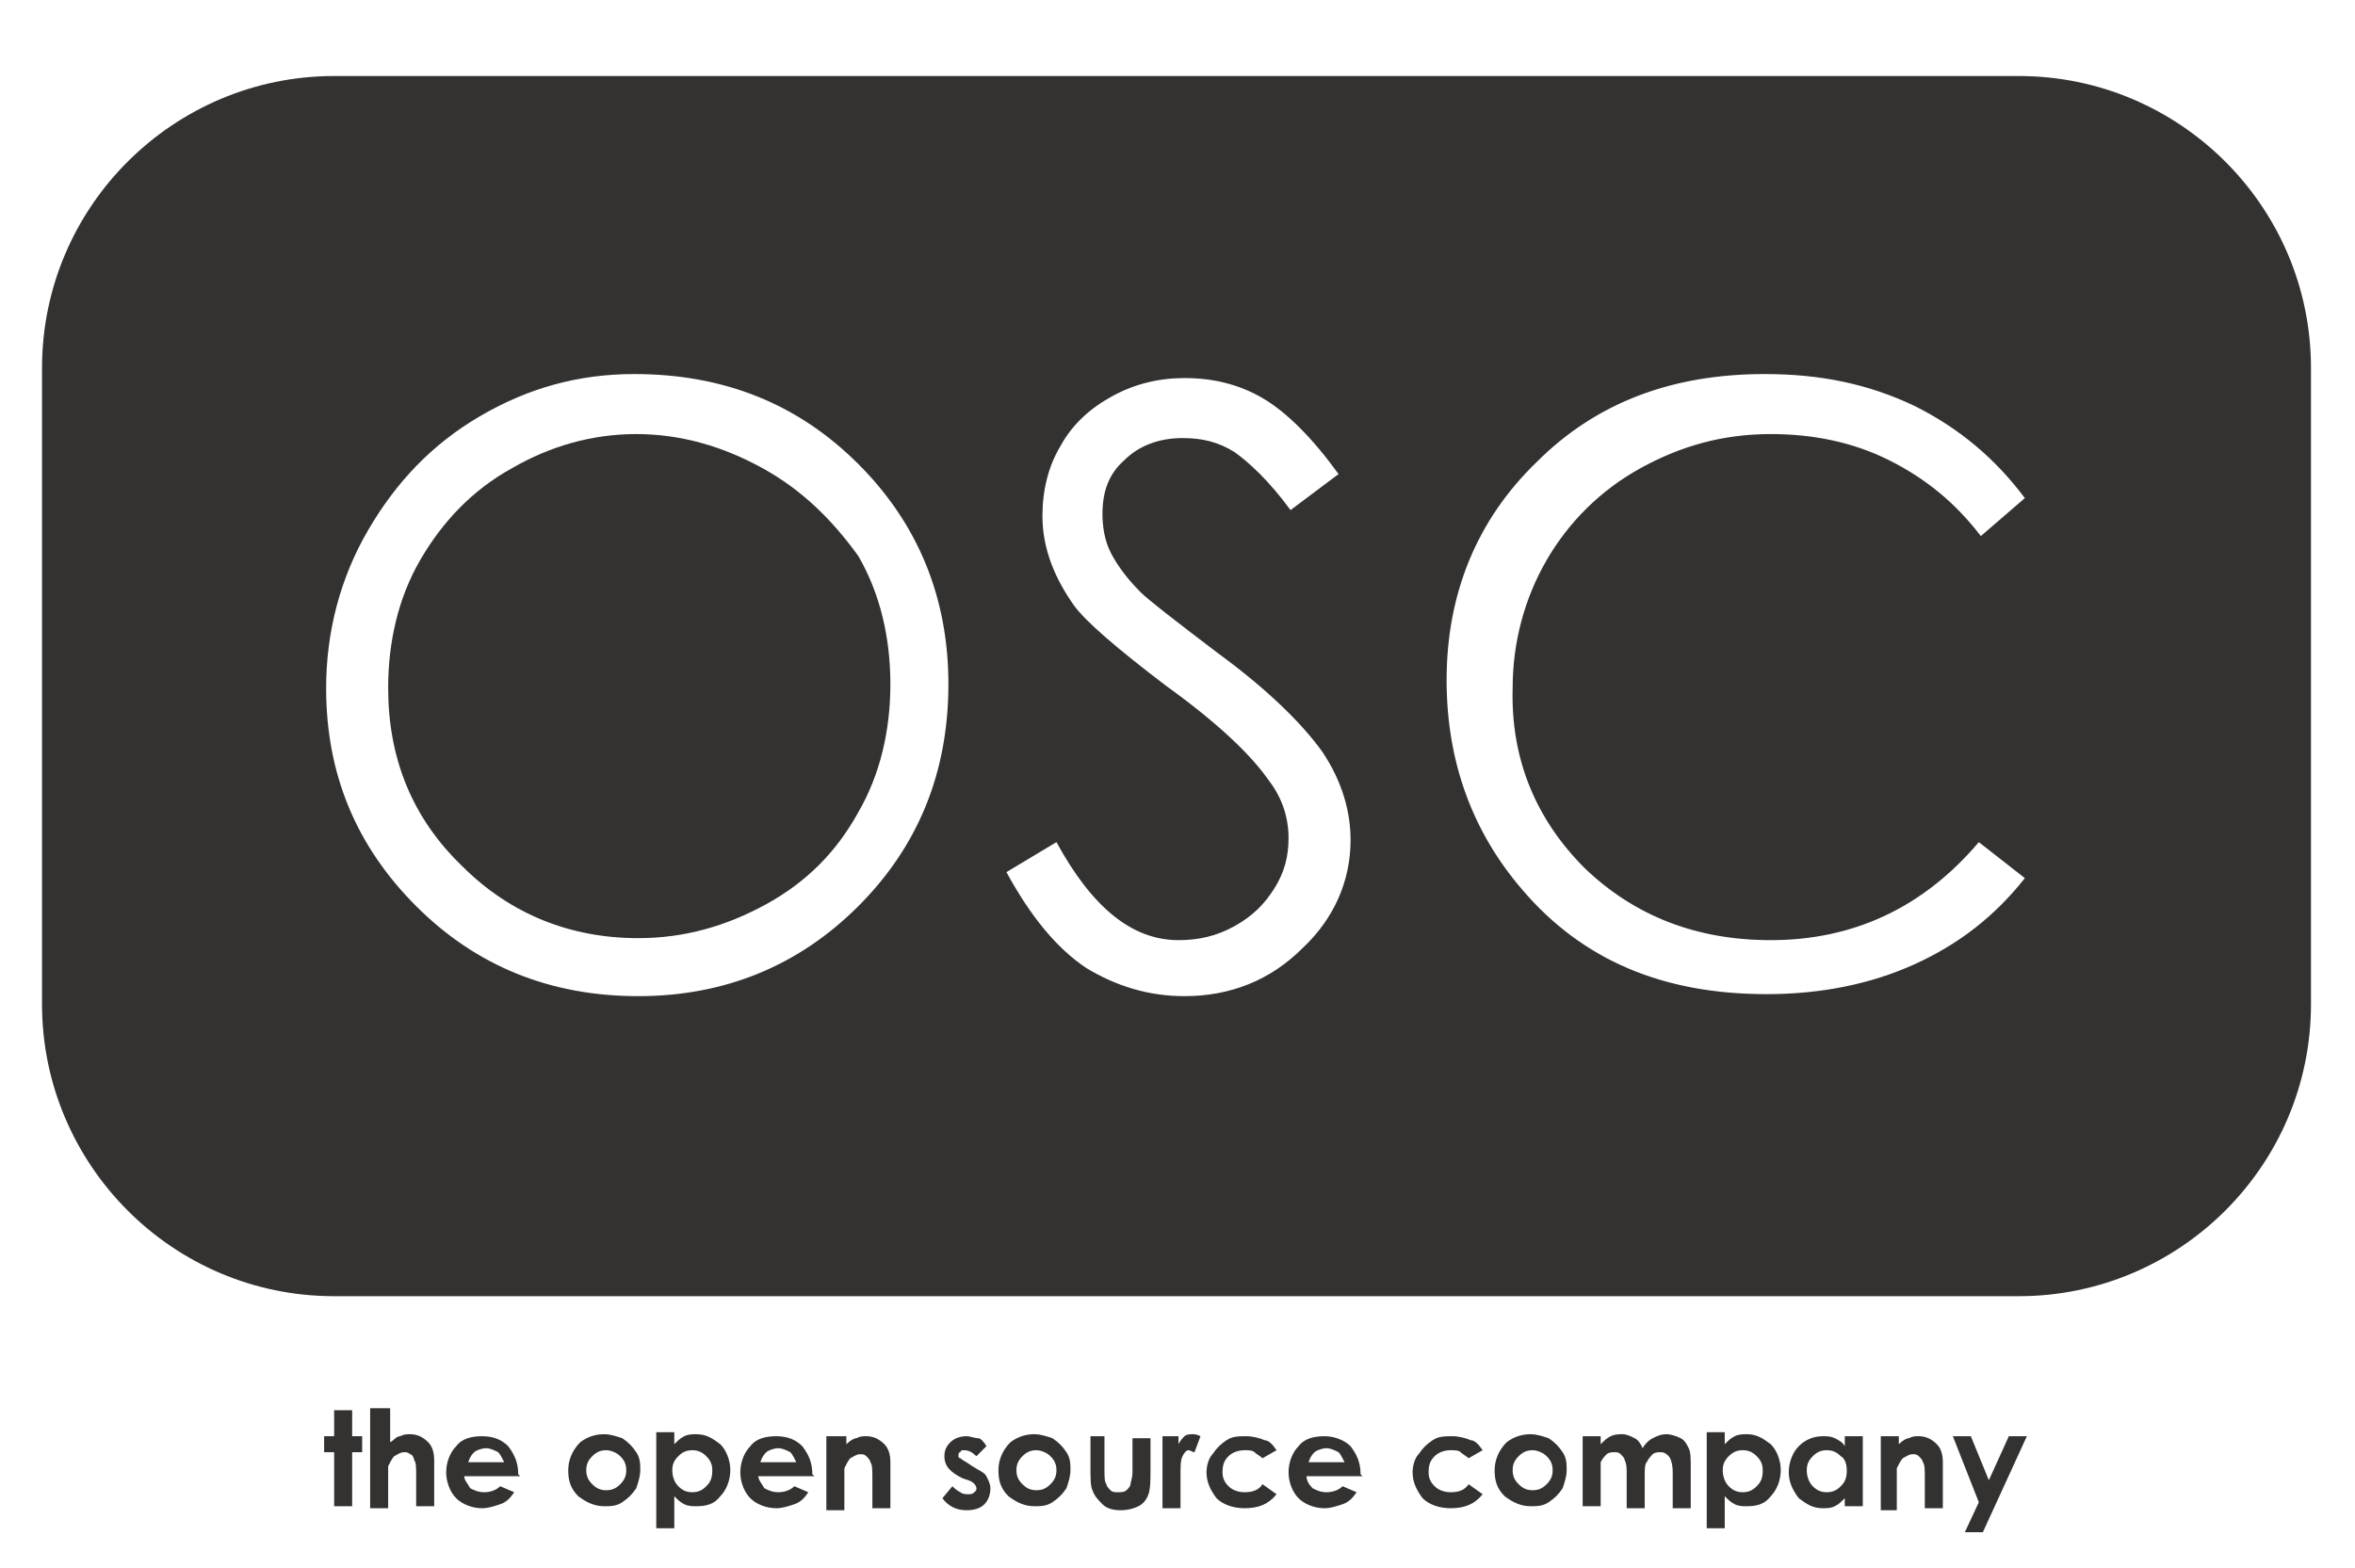 <?xml version="1.0" encoding="utf-8"?>
<!-- Generator: Adobe Illustrator 27.1.1, SVG Export Plug-In . SVG Version: 6.00 Build 0)  -->
<svg version="1.1" id="Ebene_1" xmlns="http://www.w3.org/2000/svg" xmlns:xlink="http://www.w3.org/1999/xlink" x="0px" y="0px"
	 viewBox="0 0 117.7 78.4" style="enable-background:new 0 0 117.7 78.4;" xml:space="preserve">
<style type="text/css">
	.st0{fill:#343231;}
</style>
<g>
	<path class="st0" d="M38.1,23.4c-2-1.1-4.1-1.7-6.3-1.7c-2.2,0-4.3,0.6-6.2,1.7c-2,1.1-3.5,2.7-4.6,4.6c-1.1,1.9-1.6,4.1-1.6,6.4
		c0,3.5,1.2,6.5,3.7,8.9c2.4,2.4,5.4,3.6,8.8,3.6c2.3,0,4.4-0.6,6.4-1.7c2-1.1,3.5-2.6,4.6-4.6c1.1-1.9,1.6-4.1,1.6-6.4
		c0-2.3-0.5-4.5-1.6-6.4C41.6,26,40.1,24.5,38.1,23.4z"/>
	<path class="st0" d="M100.9,3.8H16.7c-8,0-14.6,6.5-14.6,14.6v31.8c0,8,6.5,14.6,14.6,14.6h84.2c8,0,14.6-6.5,14.6-14.6V18.4
		C115.5,10.3,108.9,3.8,100.9,3.8z M42.9,45.3c-3,3-6.7,4.5-11,4.5c-4.4,0-8.1-1.5-11.1-4.5c-3-3-4.5-6.6-4.5-10.9
		c0-2.8,0.7-5.5,2.1-7.9c1.4-2.4,3.2-4.3,5.6-5.7c2.4-1.4,4.9-2.1,7.7-2.1c4.5,0,8.2,1.5,11.2,4.5c3,3,4.5,6.7,4.5,11
		C47.4,38.6,45.9,42.3,42.9,45.3z M65.1,47.4c-1.6,1.6-3.6,2.4-5.9,2.4c-1.8,0-3.4-0.5-4.9-1.4c-1.5-1-2.8-2.6-4-4.8l2.5-1.5
		c1.8,3.3,3.8,4.9,6.1,4.9c1,0,1.9-0.2,2.8-0.7c0.9-0.5,1.5-1.1,2-1.9c0.5-0.8,0.7-1.6,0.7-2.5c0-1-0.3-2-1-2.9
		c-0.9-1.3-2.6-2.9-5.1-4.7c-2.5-1.9-4-3.2-4.6-4c-1-1.4-1.6-2.9-1.6-4.5c0-1.3,0.3-2.5,0.9-3.5c0.6-1.1,1.5-1.9,2.6-2.5
		c1.1-0.6,2.3-0.9,3.6-0.9c1.4,0,2.7,0.3,3.9,1c1.2,0.7,2.5,2,3.8,3.8l-2.4,1.8c-1.1-1.5-2.1-2.4-2.8-2.9c-0.8-0.5-1.6-0.7-2.6-0.7
		c-1.2,0-2.2,0.4-2.9,1.1c-0.8,0.7-1.1,1.6-1.1,2.7c0,0.6,0.1,1.3,0.4,1.9c0.3,0.6,0.8,1.3,1.5,2c0.4,0.4,1.7,1.4,3.8,3
		c2.6,1.9,4.3,3.6,5.3,5c1,1.5,1.4,3,1.4,4.4C67.5,44,66.7,45.9,65.1,47.4z M79.2,43.4c2.5,2.4,5.6,3.6,9.3,3.6
		c4.1,0,7.6-1.6,10.4-4.9l2.3,1.8c-1.5,1.9-3.3,3.3-5.5,4.3c-2.2,1-4.7,1.5-7.4,1.5c-5.2,0-9.2-1.7-12.2-5.2
		c-2.5-2.9-3.8-6.4-3.8-10.5c0-4.3,1.5-8,4.5-10.9c3-3,6.8-4.4,11.4-4.4c2.8,0,5.2,0.5,7.5,1.6c2.2,1.1,4,2.6,5.5,4.6L99,26.8
		c-1.3-1.7-2.8-2.9-4.6-3.8c-1.8-0.9-3.8-1.3-5.9-1.3c-2.4,0-4.5,0.6-6.5,1.7c-2,1.1-3.6,2.7-4.7,4.6c-1.1,1.9-1.7,4.1-1.7,6.4
		C75.5,38,76.8,41,79.2,43.4z"/>
	<g>
		<path class="st0" d="M16.7,70.5h0.9v1.3h0.5v0.8h-0.5v2.7h-0.9v-2.7h-0.5v-0.8h0.5V70.5z"/>
		<path class="st0" d="M18.6,70.4h0.9v1.7c0.2-0.1,0.3-0.3,0.5-0.3c0.2-0.1,0.3-0.1,0.5-0.1c0.3,0,0.6,0.1,0.9,0.4
			c0.2,0.2,0.3,0.5,0.3,0.9v2.3h-0.9v-1.5c0-0.4,0-0.7-0.1-0.8c0-0.1-0.1-0.3-0.2-0.3c-0.1-0.1-0.2-0.1-0.3-0.1
			c-0.2,0-0.3,0.1-0.5,0.2c-0.1,0.1-0.2,0.3-0.3,0.5c0,0.1,0,0.3,0,0.7v1.4h-0.9V70.4z"/>
		<path class="st0" d="M26,73.8h-2.8c0,0.2,0.2,0.4,0.3,0.6c0.2,0.1,0.4,0.2,0.7,0.2c0.3,0,0.6-0.1,0.8-0.3l0.7,0.3
			c-0.2,0.3-0.4,0.5-0.7,0.6c-0.3,0.1-0.6,0.2-0.9,0.2c-0.5,0-1-0.2-1.3-0.5c-0.3-0.3-0.5-0.8-0.5-1.3c0-0.5,0.2-1,0.5-1.3
			c0.3-0.4,0.8-0.5,1.3-0.5c0.6,0,1,0.2,1.3,0.5c0.3,0.4,0.5,0.8,0.5,1.4L26,73.8z M25.2,73.1c-0.1-0.2-0.2-0.4-0.3-0.5
			c-0.2-0.1-0.4-0.2-0.6-0.2c-0.2,0-0.5,0.1-0.6,0.2c-0.1,0.1-0.2,0.2-0.3,0.5H25.2z"/>
		<path class="st0" d="M30.2,71.7c0.3,0,0.6,0.1,0.9,0.2c0.3,0.2,0.5,0.4,0.7,0.7c0.2,0.3,0.2,0.6,0.2,0.9c0,0.3-0.1,0.6-0.2,0.9
			c-0.2,0.3-0.4,0.5-0.7,0.7c-0.3,0.2-0.6,0.2-0.9,0.2c-0.5,0-0.9-0.2-1.3-0.5c-0.4-0.4-0.5-0.8-0.5-1.3c0-0.5,0.2-1,0.6-1.4
			C29.4,71.8,29.8,71.7,30.2,71.7z M30.3,72.5c-0.3,0-0.5,0.1-0.7,0.3c-0.2,0.2-0.3,0.4-0.3,0.7c0,0.3,0.1,0.5,0.3,0.7
			c0.2,0.2,0.4,0.3,0.7,0.3c0.3,0,0.5-0.1,0.7-0.3c0.2-0.2,0.3-0.4,0.3-0.7c0-0.3-0.1-0.5-0.3-0.7C30.8,72.6,30.5,72.5,30.3,72.5z"
			/>
		<path class="st0" d="M33.7,71.8v0.4c0.2-0.2,0.3-0.3,0.5-0.4c0.2-0.1,0.4-0.1,0.6-0.1c0.5,0,0.8,0.2,1.2,0.5
			c0.3,0.3,0.5,0.8,0.5,1.3c0,0.5-0.2,1-0.5,1.3c-0.3,0.4-0.7,0.5-1.2,0.5c-0.2,0-0.4,0-0.6-0.1c-0.2-0.1-0.3-0.2-0.5-0.4v1.6h-0.9
			v-4.8H33.7z M34.6,72.5c-0.3,0-0.5,0.1-0.7,0.3c-0.2,0.2-0.3,0.4-0.3,0.7c0,0.3,0.1,0.6,0.3,0.8c0.2,0.2,0.4,0.3,0.7,0.3
			c0.3,0,0.5-0.1,0.7-0.3c0.2-0.2,0.3-0.4,0.3-0.8c0-0.3-0.1-0.5-0.3-0.7C35.1,72.6,34.9,72.5,34.6,72.5z"/>
		<path class="st0" d="M40.7,73.8h-2.8c0,0.2,0.2,0.4,0.3,0.6c0.2,0.1,0.4,0.2,0.7,0.2c0.3,0,0.6-0.1,0.8-0.3l0.7,0.3
			c-0.2,0.3-0.4,0.5-0.7,0.6c-0.3,0.1-0.6,0.2-0.9,0.2c-0.5,0-1-0.2-1.3-0.5c-0.3-0.3-0.5-0.8-0.5-1.3c0-0.5,0.2-1,0.5-1.3
			c0.3-0.4,0.8-0.5,1.3-0.5c0.6,0,1,0.2,1.3,0.5c0.3,0.4,0.5,0.8,0.5,1.4L40.7,73.8z M39.8,73.1c-0.1-0.2-0.2-0.4-0.3-0.5
			c-0.2-0.1-0.4-0.2-0.6-0.2c-0.2,0-0.5,0.1-0.6,0.2c-0.1,0.1-0.2,0.2-0.3,0.5H39.8z"/>
		<path class="st0" d="M41.4,71.8h0.9v0.4c0.2-0.2,0.4-0.3,0.5-0.3c0.2-0.1,0.3-0.1,0.5-0.1c0.3,0,0.6,0.1,0.9,0.4
			c0.2,0.2,0.3,0.5,0.3,0.9v2.3h-0.9v-1.5c0-0.4,0-0.7-0.1-0.8c0-0.1-0.1-0.2-0.2-0.3c-0.1-0.1-0.2-0.1-0.3-0.1
			c-0.2,0-0.3,0.1-0.5,0.2c-0.1,0.1-0.2,0.3-0.3,0.5c0,0.1,0,0.3,0,0.7v1.4h-0.9V71.8z"/>
		<path class="st0" d="M49.3,72.3l-0.5,0.5c-0.2-0.2-0.4-0.3-0.6-0.3c-0.1,0-0.2,0-0.2,0.1c-0.1,0-0.1,0.1-0.1,0.2
			c0,0,0,0.1,0.1,0.1c0,0,0.1,0.1,0.3,0.2l0.3,0.2c0.3,0.2,0.6,0.3,0.7,0.5c0.1,0.2,0.2,0.4,0.2,0.6c0,0.3-0.1,0.6-0.3,0.8
			c-0.2,0.2-0.5,0.3-0.9,0.3c-0.5,0-0.9-0.2-1.2-0.6l0.5-0.6c0.1,0.1,0.2,0.2,0.4,0.3c0.1,0.1,0.3,0.1,0.4,0.1c0.1,0,0.2,0,0.3-0.1
			c0.1-0.1,0.1-0.1,0.1-0.2c0-0.1-0.1-0.3-0.4-0.4l-0.3-0.1c-0.6-0.3-0.9-0.6-0.9-1.1c0-0.3,0.1-0.5,0.3-0.7
			c0.2-0.2,0.5-0.3,0.8-0.3c0.2,0,0.4,0.1,0.6,0.1C49,71.9,49.2,72.1,49.3,72.3z"/>
		<path class="st0" d="M51.7,71.7c0.3,0,0.6,0.1,0.9,0.2c0.3,0.2,0.5,0.4,0.7,0.7c0.2,0.3,0.2,0.6,0.2,0.9c0,0.3-0.1,0.6-0.2,0.9
			c-0.2,0.3-0.4,0.5-0.7,0.7c-0.3,0.2-0.6,0.2-0.9,0.2c-0.5,0-0.9-0.2-1.3-0.5c-0.4-0.4-0.5-0.8-0.5-1.3c0-0.5,0.2-1,0.6-1.4
			C50.9,71.8,51.3,71.7,51.7,71.7z M51.8,72.5c-0.3,0-0.5,0.1-0.7,0.3c-0.2,0.2-0.3,0.4-0.3,0.7c0,0.3,0.1,0.5,0.3,0.7
			c0.2,0.2,0.4,0.3,0.7,0.3c0.3,0,0.5-0.1,0.7-0.3c0.2-0.2,0.3-0.4,0.3-0.7c0-0.3-0.1-0.5-0.3-0.7C52.3,72.6,52,72.5,51.8,72.5z"/>
		<path class="st0" d="M54.3,71.8h0.9v1.7c0,0.3,0,0.6,0.1,0.7c0,0.1,0.1,0.2,0.2,0.3c0.1,0.1,0.2,0.1,0.4,0.1c0.1,0,0.3,0,0.4-0.1
			c0.1-0.1,0.2-0.2,0.2-0.3c0-0.1,0.1-0.3,0.1-0.6v-1.7h0.9v1.5c0,0.6,0,1-0.1,1.3c-0.1,0.3-0.3,0.5-0.5,0.6
			c-0.2,0.1-0.5,0.2-0.9,0.2c-0.4,0-0.7-0.1-0.9-0.3c-0.2-0.2-0.4-0.4-0.5-0.7c-0.1-0.2-0.1-0.6-0.1-1.2V71.8z"/>
		<path class="st0" d="M58.1,71.8h0.8v0.4c0.1-0.2,0.2-0.3,0.3-0.4c0.1-0.1,0.3-0.1,0.4-0.1c0.1,0,0.2,0,0.4,0.1l-0.3,0.8
			c-0.1,0-0.2-0.1-0.3-0.1c-0.1,0-0.2,0.1-0.3,0.3c-0.1,0.2-0.1,0.5-0.1,1l0,0.2v1.4h-0.9V71.8z"/>
		<path class="st0" d="M63.8,72.5l-0.7,0.4c-0.1-0.1-0.3-0.2-0.4-0.3c-0.1-0.1-0.3-0.1-0.5-0.1c-0.3,0-0.6,0.1-0.8,0.3
			c-0.2,0.2-0.3,0.4-0.3,0.8c0,0.3,0.1,0.5,0.3,0.7c0.2,0.2,0.5,0.3,0.8,0.3c0.4,0,0.7-0.1,0.9-0.4l0.7,0.5
			c-0.4,0.5-0.9,0.7-1.6,0.7c-0.6,0-1.1-0.2-1.4-0.5c-0.3-0.4-0.5-0.8-0.5-1.3c0-0.3,0.1-0.7,0.3-0.9c0.2-0.3,0.4-0.5,0.7-0.7
			c0.3-0.2,0.6-0.2,1-0.2c0.3,0,0.7,0.1,0.9,0.2C63.4,72,63.6,72.2,63.8,72.5z"/>
		<path class="st0" d="M68.1,73.8h-2.8c0,0.2,0.1,0.4,0.3,0.6c0.2,0.1,0.4,0.2,0.7,0.2c0.3,0,0.6-0.1,0.8-0.3l0.7,0.3
			c-0.2,0.3-0.4,0.5-0.7,0.6c-0.3,0.1-0.6,0.2-0.9,0.2c-0.5,0-1-0.2-1.3-0.5c-0.3-0.3-0.5-0.8-0.5-1.3c0-0.5,0.2-1,0.5-1.3
			c0.3-0.4,0.8-0.5,1.3-0.5c0.5,0,1,0.2,1.3,0.5c0.3,0.4,0.5,0.8,0.5,1.4L68.1,73.8z M67.2,73.1c-0.1-0.2-0.2-0.4-0.3-0.5
			c-0.2-0.1-0.4-0.2-0.6-0.2c-0.2,0-0.5,0.1-0.6,0.2c-0.1,0.1-0.2,0.2-0.3,0.5H67.2z"/>
		<path class="st0" d="M74.1,72.5l-0.7,0.4c-0.1-0.1-0.3-0.2-0.4-0.3c-0.1-0.1-0.3-0.1-0.5-0.1c-0.3,0-0.6,0.1-0.8,0.3
			c-0.2,0.2-0.3,0.4-0.3,0.8c0,0.3,0.1,0.5,0.3,0.7c0.2,0.2,0.5,0.3,0.8,0.3c0.4,0,0.7-0.1,0.9-0.4l0.7,0.5
			c-0.4,0.5-0.9,0.7-1.6,0.7c-0.6,0-1.1-0.2-1.4-0.5c-0.3-0.4-0.5-0.8-0.5-1.3c0-0.3,0.1-0.7,0.3-0.9c0.2-0.3,0.4-0.5,0.7-0.7
			c0.3-0.2,0.6-0.2,1-0.2c0.3,0,0.7,0.1,0.9,0.2C73.7,72,73.9,72.2,74.1,72.5z"/>
		<path class="st0" d="M76.5,71.7c0.3,0,0.6,0.1,0.9,0.2c0.3,0.2,0.5,0.4,0.7,0.7c0.2,0.3,0.2,0.6,0.2,0.9c0,0.3-0.1,0.6-0.2,0.9
			c-0.2,0.3-0.4,0.5-0.7,0.7c-0.3,0.2-0.6,0.2-0.9,0.2c-0.5,0-0.9-0.2-1.3-0.5c-0.4-0.4-0.5-0.8-0.5-1.3c0-0.5,0.2-1,0.6-1.4
			C75.7,71.8,76.1,71.7,76.5,71.7z M76.6,72.5c-0.3,0-0.5,0.1-0.7,0.3c-0.2,0.2-0.3,0.4-0.3,0.7c0,0.3,0.1,0.5,0.3,0.7
			c0.2,0.2,0.4,0.3,0.7,0.3c0.3,0,0.5-0.1,0.7-0.3c0.2-0.2,0.3-0.4,0.3-0.7c0-0.3-0.1-0.5-0.3-0.7C77.1,72.6,76.8,72.5,76.6,72.5z"
			/>
		<path class="st0" d="M79.1,71.8H80v0.4c0.2-0.2,0.3-0.3,0.5-0.4c0.2-0.1,0.4-0.1,0.6-0.1c0.2,0,0.4,0.1,0.6,0.2
			c0.2,0.1,0.3,0.3,0.4,0.5c0.1-0.2,0.3-0.4,0.5-0.5c0.2-0.1,0.4-0.2,0.7-0.2c0.2,0,0.5,0.1,0.7,0.2c0.2,0.1,0.3,0.3,0.4,0.5
			c0.1,0.2,0.1,0.5,0.1,0.9v2.1h-0.9v-1.8c0-0.4-0.1-0.7-0.2-0.8c-0.1-0.1-0.2-0.2-0.4-0.2c-0.1,0-0.3,0-0.4,0.1
			c-0.1,0.1-0.2,0.2-0.3,0.4c-0.1,0.1-0.1,0.4-0.1,0.7v1.6h-0.9v-1.7c0-0.3,0-0.5-0.1-0.7c0-0.1-0.1-0.2-0.2-0.3
			c-0.1-0.1-0.2-0.1-0.3-0.1c-0.1,0-0.3,0-0.4,0.1c-0.1,0.1-0.2,0.2-0.3,0.4C80,73.1,80,73.4,80,73.7v1.6h-0.9V71.8z"/>
		<path class="st0" d="M86.2,71.8v0.4c0.2-0.2,0.3-0.3,0.5-0.4c0.2-0.1,0.4-0.1,0.6-0.1c0.5,0,0.8,0.2,1.2,0.5
			c0.3,0.3,0.5,0.8,0.5,1.3c0,0.5-0.2,1-0.5,1.3c-0.3,0.4-0.7,0.5-1.2,0.5c-0.2,0-0.4,0-0.6-0.1c-0.2-0.1-0.3-0.2-0.5-0.4v1.6h-0.9
			v-4.8H86.2z M87.1,72.5c-0.3,0-0.5,0.1-0.7,0.3c-0.2,0.2-0.3,0.4-0.3,0.7c0,0.3,0.1,0.6,0.3,0.8c0.2,0.2,0.4,0.3,0.7,0.3
			c0.3,0,0.5-0.1,0.7-0.3c0.2-0.2,0.3-0.4,0.3-0.8c0-0.3-0.1-0.5-0.3-0.7C87.6,72.6,87.4,72.5,87.1,72.5z"/>
		<path class="st0" d="M92.2,71.8h0.9v3.5h-0.9v-0.4c-0.2,0.2-0.3,0.3-0.5,0.4c-0.2,0.1-0.4,0.1-0.6,0.1c-0.5,0-0.8-0.2-1.2-0.5
			c-0.3-0.4-0.5-0.8-0.5-1.3c0-0.5,0.2-1,0.5-1.3c0.3-0.3,0.7-0.5,1.2-0.5c0.2,0,0.4,0,0.6,0.1c0.2,0.1,0.4,0.2,0.5,0.4V71.8z
			 M91.3,72.5c-0.3,0-0.5,0.1-0.7,0.3c-0.2,0.2-0.3,0.4-0.3,0.7c0,0.3,0.1,0.6,0.3,0.8c0.2,0.2,0.4,0.3,0.7,0.3
			c0.3,0,0.5-0.1,0.7-0.3c0.2-0.2,0.3-0.4,0.3-0.8c0-0.3-0.1-0.6-0.3-0.7C91.8,72.6,91.6,72.5,91.3,72.5z"/>
		<path class="st0" d="M94,71.8h0.9v0.4c0.2-0.2,0.4-0.3,0.5-0.3c0.2-0.1,0.3-0.1,0.5-0.1c0.3,0,0.6,0.1,0.9,0.4
			c0.2,0.2,0.3,0.5,0.3,0.9v2.3h-0.9v-1.5c0-0.4,0-0.7-0.1-0.8c0-0.1-0.1-0.2-0.2-0.3c-0.1-0.1-0.2-0.1-0.3-0.1
			c-0.2,0-0.3,0.1-0.5,0.2c-0.1,0.1-0.2,0.3-0.3,0.5c0,0.1,0,0.3,0,0.7v1.4H94V71.8z"/>
		<path class="st0" d="M97.6,71.8h0.9l0.9,2.2l1-2.2h0.9l-2.2,4.8h-0.9l0.7-1.5L97.6,71.8z"/>
	</g>
</g>
</svg>

